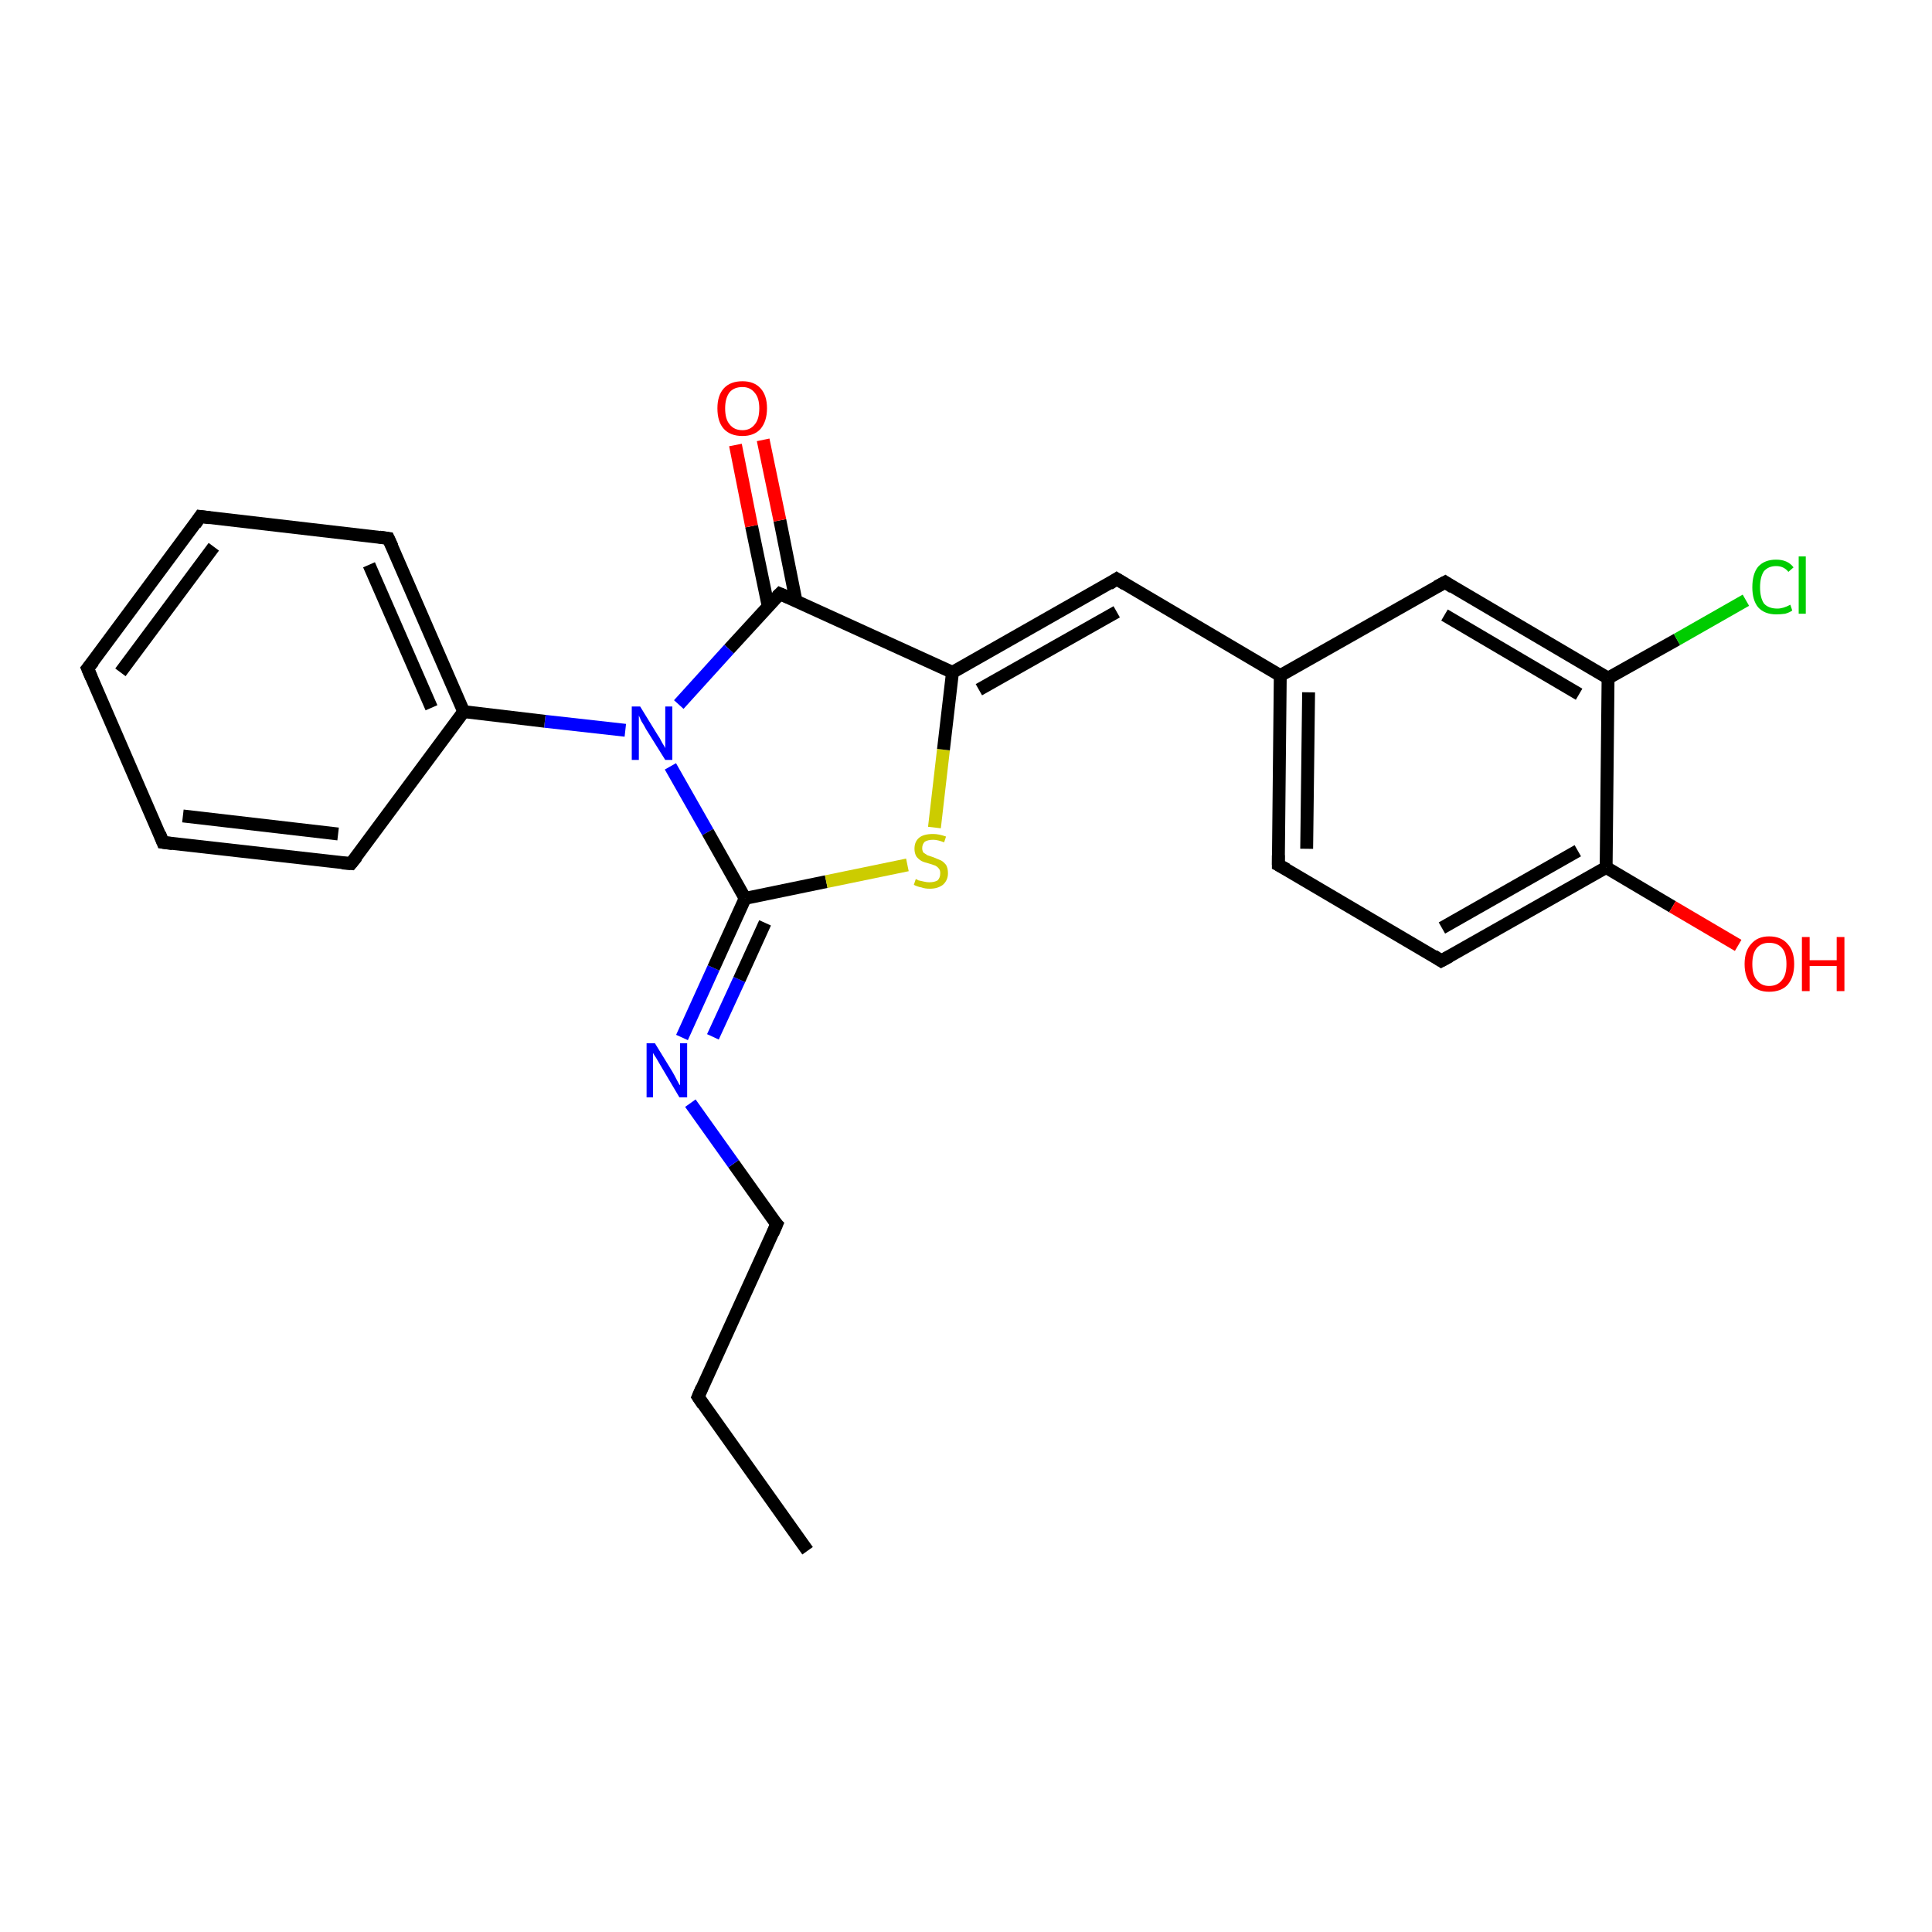 <?xml version='1.0' encoding='iso-8859-1'?>
<svg version='1.1' baseProfile='full'
              xmlns='http://www.w3.org/2000/svg'
                      xmlns:rdkit='http://www.rdkit.org/xml'
                      xmlns:xlink='http://www.w3.org/1999/xlink'
                  xml:space='preserve'
width='300px' height='300px' viewBox='0 0 300 300'>
<!-- END OF HEADER -->
<rect style='opacity:1.0;fill:#FFFFFF;stroke:none' width='300.0' height='300.0' x='0.0' y='0.0'> </rect>
<path class='bond-0 atom-0 atom-1' d='M 125.4,240.8 L 108.4,216.9' style='fill:none;fill-rule:evenodd;stroke:#000000;stroke-width:2.0px;stroke-linecap:butt;stroke-linejoin:miter;stroke-opacity:1' />
<path class='bond-1 atom-1 atom-2' d='M 108.4,216.9 L 120.6,190.1' style='fill:none;fill-rule:evenodd;stroke:#000000;stroke-width:2.0px;stroke-linecap:butt;stroke-linejoin:miter;stroke-opacity:1' />
<path class='bond-2 atom-2 atom-3' d='M 120.6,190.1 L 113.9,180.7' style='fill:none;fill-rule:evenodd;stroke:#000000;stroke-width:2.0px;stroke-linecap:butt;stroke-linejoin:miter;stroke-opacity:1' />
<path class='bond-2 atom-2 atom-3' d='M 113.9,180.7 L 107.2,171.3' style='fill:none;fill-rule:evenodd;stroke:#0000FF;stroke-width:2.0px;stroke-linecap:butt;stroke-linejoin:miter;stroke-opacity:1' />
<path class='bond-3 atom-3 atom-4' d='M 105.9,161.1 L 110.8,150.3' style='fill:none;fill-rule:evenodd;stroke:#0000FF;stroke-width:2.0px;stroke-linecap:butt;stroke-linejoin:miter;stroke-opacity:1' />
<path class='bond-3 atom-3 atom-4' d='M 110.8,150.3 L 115.7,139.5' style='fill:none;fill-rule:evenodd;stroke:#000000;stroke-width:2.0px;stroke-linecap:butt;stroke-linejoin:miter;stroke-opacity:1' />
<path class='bond-3 atom-3 atom-4' d='M 110.7,161.0 L 114.8,152.1' style='fill:none;fill-rule:evenodd;stroke:#0000FF;stroke-width:2.0px;stroke-linecap:butt;stroke-linejoin:miter;stroke-opacity:1' />
<path class='bond-3 atom-3 atom-4' d='M 114.8,152.1 L 118.8,143.3' style='fill:none;fill-rule:evenodd;stroke:#000000;stroke-width:2.0px;stroke-linecap:butt;stroke-linejoin:miter;stroke-opacity:1' />
<path class='bond-4 atom-4 atom-5' d='M 115.7,139.5 L 128.3,136.9' style='fill:none;fill-rule:evenodd;stroke:#000000;stroke-width:2.0px;stroke-linecap:butt;stroke-linejoin:miter;stroke-opacity:1' />
<path class='bond-4 atom-4 atom-5' d='M 128.3,136.9 L 140.9,134.3' style='fill:none;fill-rule:evenodd;stroke:#CCCC00;stroke-width:2.0px;stroke-linecap:butt;stroke-linejoin:miter;stroke-opacity:1' />
<path class='bond-5 atom-5 atom-6' d='M 145.1,128.5 L 146.5,116.4' style='fill:none;fill-rule:evenodd;stroke:#CCCC00;stroke-width:2.0px;stroke-linecap:butt;stroke-linejoin:miter;stroke-opacity:1' />
<path class='bond-5 atom-5 atom-6' d='M 146.5,116.4 L 147.9,104.4' style='fill:none;fill-rule:evenodd;stroke:#000000;stroke-width:2.0px;stroke-linecap:butt;stroke-linejoin:miter;stroke-opacity:1' />
<path class='bond-6 atom-6 atom-7' d='M 147.9,104.4 L 173.4,89.9' style='fill:none;fill-rule:evenodd;stroke:#000000;stroke-width:2.0px;stroke-linecap:butt;stroke-linejoin:miter;stroke-opacity:1' />
<path class='bond-6 atom-6 atom-7' d='M 152.0,107.1 L 173.4,95.0' style='fill:none;fill-rule:evenodd;stroke:#000000;stroke-width:2.0px;stroke-linecap:butt;stroke-linejoin:miter;stroke-opacity:1' />
<path class='bond-7 atom-7 atom-8' d='M 173.4,89.9 L 198.8,104.9' style='fill:none;fill-rule:evenodd;stroke:#000000;stroke-width:2.0px;stroke-linecap:butt;stroke-linejoin:miter;stroke-opacity:1' />
<path class='bond-8 atom-8 atom-9' d='M 198.8,104.9 L 198.5,134.3' style='fill:none;fill-rule:evenodd;stroke:#000000;stroke-width:2.0px;stroke-linecap:butt;stroke-linejoin:miter;stroke-opacity:1' />
<path class='bond-8 atom-8 atom-9' d='M 203.2,107.5 L 202.9,131.8' style='fill:none;fill-rule:evenodd;stroke:#000000;stroke-width:2.0px;stroke-linecap:butt;stroke-linejoin:miter;stroke-opacity:1' />
<path class='bond-9 atom-9 atom-10' d='M 198.5,134.3 L 223.8,149.2' style='fill:none;fill-rule:evenodd;stroke:#000000;stroke-width:2.0px;stroke-linecap:butt;stroke-linejoin:miter;stroke-opacity:1' />
<path class='bond-10 atom-10 atom-11' d='M 223.8,149.2 L 249.4,134.7' style='fill:none;fill-rule:evenodd;stroke:#000000;stroke-width:2.0px;stroke-linecap:butt;stroke-linejoin:miter;stroke-opacity:1' />
<path class='bond-10 atom-10 atom-11' d='M 223.9,144.1 L 245.0,132.1' style='fill:none;fill-rule:evenodd;stroke:#000000;stroke-width:2.0px;stroke-linecap:butt;stroke-linejoin:miter;stroke-opacity:1' />
<path class='bond-11 atom-11 atom-12' d='M 249.4,134.7 L 259.7,140.8' style='fill:none;fill-rule:evenodd;stroke:#000000;stroke-width:2.0px;stroke-linecap:butt;stroke-linejoin:miter;stroke-opacity:1' />
<path class='bond-11 atom-11 atom-12' d='M 259.7,140.8 L 269.9,146.8' style='fill:none;fill-rule:evenodd;stroke:#FF0000;stroke-width:2.0px;stroke-linecap:butt;stroke-linejoin:miter;stroke-opacity:1' />
<path class='bond-12 atom-11 atom-13' d='M 249.4,134.7 L 249.7,105.3' style='fill:none;fill-rule:evenodd;stroke:#000000;stroke-width:2.0px;stroke-linecap:butt;stroke-linejoin:miter;stroke-opacity:1' />
<path class='bond-13 atom-13 atom-14' d='M 249.7,105.3 L 260.4,99.3' style='fill:none;fill-rule:evenodd;stroke:#000000;stroke-width:2.0px;stroke-linecap:butt;stroke-linejoin:miter;stroke-opacity:1' />
<path class='bond-13 atom-13 atom-14' d='M 260.4,99.3 L 271.1,93.2' style='fill:none;fill-rule:evenodd;stroke:#00CC00;stroke-width:2.0px;stroke-linecap:butt;stroke-linejoin:miter;stroke-opacity:1' />
<path class='bond-14 atom-13 atom-15' d='M 249.7,105.3 L 224.4,90.4' style='fill:none;fill-rule:evenodd;stroke:#000000;stroke-width:2.0px;stroke-linecap:butt;stroke-linejoin:miter;stroke-opacity:1' />
<path class='bond-14 atom-13 atom-15' d='M 245.2,107.8 L 224.3,95.5' style='fill:none;fill-rule:evenodd;stroke:#000000;stroke-width:2.0px;stroke-linecap:butt;stroke-linejoin:miter;stroke-opacity:1' />
<path class='bond-15 atom-6 atom-16' d='M 147.9,104.4 L 121.1,92.2' style='fill:none;fill-rule:evenodd;stroke:#000000;stroke-width:2.0px;stroke-linecap:butt;stroke-linejoin:miter;stroke-opacity:1' />
<path class='bond-16 atom-16 atom-17' d='M 123.6,93.3 L 121.1,80.8' style='fill:none;fill-rule:evenodd;stroke:#000000;stroke-width:2.0px;stroke-linecap:butt;stroke-linejoin:miter;stroke-opacity:1' />
<path class='bond-16 atom-16 atom-17' d='M 121.1,80.8 L 118.5,68.3' style='fill:none;fill-rule:evenodd;stroke:#FF0000;stroke-width:2.0px;stroke-linecap:butt;stroke-linejoin:miter;stroke-opacity:1' />
<path class='bond-16 atom-16 atom-17' d='M 119.3,94.2 L 116.7,81.7' style='fill:none;fill-rule:evenodd;stroke:#000000;stroke-width:2.0px;stroke-linecap:butt;stroke-linejoin:miter;stroke-opacity:1' />
<path class='bond-16 atom-16 atom-17' d='M 116.7,81.7 L 114.2,69.1' style='fill:none;fill-rule:evenodd;stroke:#FF0000;stroke-width:2.0px;stroke-linecap:butt;stroke-linejoin:miter;stroke-opacity:1' />
<path class='bond-17 atom-16 atom-18' d='M 121.1,92.2 L 113.2,100.8' style='fill:none;fill-rule:evenodd;stroke:#000000;stroke-width:2.0px;stroke-linecap:butt;stroke-linejoin:miter;stroke-opacity:1' />
<path class='bond-17 atom-16 atom-18' d='M 113.2,100.8 L 105.4,109.4' style='fill:none;fill-rule:evenodd;stroke:#0000FF;stroke-width:2.0px;stroke-linecap:butt;stroke-linejoin:miter;stroke-opacity:1' />
<path class='bond-18 atom-18 atom-19' d='M 97.1,113.4 L 84.6,112.0' style='fill:none;fill-rule:evenodd;stroke:#0000FF;stroke-width:2.0px;stroke-linecap:butt;stroke-linejoin:miter;stroke-opacity:1' />
<path class='bond-18 atom-18 atom-19' d='M 84.6,112.0 L 72.0,110.5' style='fill:none;fill-rule:evenodd;stroke:#000000;stroke-width:2.0px;stroke-linecap:butt;stroke-linejoin:miter;stroke-opacity:1' />
<path class='bond-19 atom-19 atom-20' d='M 72.0,110.5 L 60.3,83.6' style='fill:none;fill-rule:evenodd;stroke:#000000;stroke-width:2.0px;stroke-linecap:butt;stroke-linejoin:miter;stroke-opacity:1' />
<path class='bond-19 atom-19 atom-20' d='M 67.0,109.9 L 57.3,87.7' style='fill:none;fill-rule:evenodd;stroke:#000000;stroke-width:2.0px;stroke-linecap:butt;stroke-linejoin:miter;stroke-opacity:1' />
<path class='bond-20 atom-20 atom-21' d='M 60.3,83.6 L 31.1,80.2' style='fill:none;fill-rule:evenodd;stroke:#000000;stroke-width:2.0px;stroke-linecap:butt;stroke-linejoin:miter;stroke-opacity:1' />
<path class='bond-21 atom-21 atom-22' d='M 31.1,80.2 L 13.6,103.8' style='fill:none;fill-rule:evenodd;stroke:#000000;stroke-width:2.0px;stroke-linecap:butt;stroke-linejoin:miter;stroke-opacity:1' />
<path class='bond-21 atom-21 atom-22' d='M 33.2,84.9 L 18.7,104.4' style='fill:none;fill-rule:evenodd;stroke:#000000;stroke-width:2.0px;stroke-linecap:butt;stroke-linejoin:miter;stroke-opacity:1' />
<path class='bond-22 atom-22 atom-23' d='M 13.6,103.8 L 25.3,130.8' style='fill:none;fill-rule:evenodd;stroke:#000000;stroke-width:2.0px;stroke-linecap:butt;stroke-linejoin:miter;stroke-opacity:1' />
<path class='bond-23 atom-23 atom-24' d='M 25.3,130.8 L 54.5,134.1' style='fill:none;fill-rule:evenodd;stroke:#000000;stroke-width:2.0px;stroke-linecap:butt;stroke-linejoin:miter;stroke-opacity:1' />
<path class='bond-23 atom-23 atom-24' d='M 28.4,126.7 L 52.5,129.5' style='fill:none;fill-rule:evenodd;stroke:#000000;stroke-width:2.0px;stroke-linecap:butt;stroke-linejoin:miter;stroke-opacity:1' />
<path class='bond-24 atom-18 atom-4' d='M 104.1,119.0 L 109.9,129.2' style='fill:none;fill-rule:evenodd;stroke:#0000FF;stroke-width:2.0px;stroke-linecap:butt;stroke-linejoin:miter;stroke-opacity:1' />
<path class='bond-24 atom-18 atom-4' d='M 109.9,129.2 L 115.7,139.5' style='fill:none;fill-rule:evenodd;stroke:#000000;stroke-width:2.0px;stroke-linecap:butt;stroke-linejoin:miter;stroke-opacity:1' />
<path class='bond-25 atom-24 atom-19' d='M 54.5,134.1 L 72.0,110.5' style='fill:none;fill-rule:evenodd;stroke:#000000;stroke-width:2.0px;stroke-linecap:butt;stroke-linejoin:miter;stroke-opacity:1' />
<path class='bond-26 atom-15 atom-8' d='M 224.4,90.4 L 198.8,104.9' style='fill:none;fill-rule:evenodd;stroke:#000000;stroke-width:2.0px;stroke-linecap:butt;stroke-linejoin:miter;stroke-opacity:1' />
<path d='M 109.2,218.1 L 108.4,216.9 L 109.0,215.5' style='fill:none;stroke:#000000;stroke-width:2.0px;stroke-linecap:butt;stroke-linejoin:miter;stroke-opacity:1;' />
<path d='M 120.0,191.5 L 120.6,190.1 L 120.2,189.7' style='fill:none;stroke:#000000;stroke-width:2.0px;stroke-linecap:butt;stroke-linejoin:miter;stroke-opacity:1;' />
<path d='M 172.2,90.7 L 173.4,89.9 L 174.7,90.7' style='fill:none;stroke:#000000;stroke-width:2.0px;stroke-linecap:butt;stroke-linejoin:miter;stroke-opacity:1;' />
<path d='M 198.5,132.8 L 198.5,134.3 L 199.8,135.0' style='fill:none;stroke:#000000;stroke-width:2.0px;stroke-linecap:butt;stroke-linejoin:miter;stroke-opacity:1;' />
<path d='M 222.6,148.4 L 223.8,149.2 L 225.1,148.5' style='fill:none;stroke:#000000;stroke-width:2.0px;stroke-linecap:butt;stroke-linejoin:miter;stroke-opacity:1;' />
<path d='M 225.6,91.2 L 224.4,90.4 L 223.1,91.1' style='fill:none;stroke:#000000;stroke-width:2.0px;stroke-linecap:butt;stroke-linejoin:miter;stroke-opacity:1;' />
<path d='M 122.5,92.8 L 121.1,92.2 L 120.7,92.6' style='fill:none;stroke:#000000;stroke-width:2.0px;stroke-linecap:butt;stroke-linejoin:miter;stroke-opacity:1;' />
<path d='M 60.9,84.9 L 60.3,83.6 L 58.9,83.4' style='fill:none;stroke:#000000;stroke-width:2.0px;stroke-linecap:butt;stroke-linejoin:miter;stroke-opacity:1;' />
<path d='M 32.6,80.4 L 31.1,80.2 L 30.3,81.4' style='fill:none;stroke:#000000;stroke-width:2.0px;stroke-linecap:butt;stroke-linejoin:miter;stroke-opacity:1;' />
<path d='M 14.5,102.7 L 13.6,103.8 L 14.2,105.2' style='fill:none;stroke:#000000;stroke-width:2.0px;stroke-linecap:butt;stroke-linejoin:miter;stroke-opacity:1;' />
<path d='M 24.8,129.5 L 25.3,130.8 L 26.8,131.0' style='fill:none;stroke:#000000;stroke-width:2.0px;stroke-linecap:butt;stroke-linejoin:miter;stroke-opacity:1;' />
<path d='M 53.1,134.0 L 54.5,134.1 L 55.4,133.0' style='fill:none;stroke:#000000;stroke-width:2.0px;stroke-linecap:butt;stroke-linejoin:miter;stroke-opacity:1;' />
<path class='atom-3' d='M 101.7 162.0
L 104.4 166.4
Q 104.7 166.9, 105.1 167.7
Q 105.5 168.5, 105.6 168.5
L 105.6 162.0
L 106.7 162.0
L 106.7 170.4
L 105.5 170.4
L 102.6 165.5
Q 102.3 165.0, 101.9 164.3
Q 101.5 163.7, 101.4 163.5
L 101.4 170.4
L 100.4 170.4
L 100.4 162.0
L 101.7 162.0
' fill='#0000FF'/>
<path class='atom-5' d='M 142.2 136.5
Q 142.3 136.5, 142.6 136.7
Q 143.0 136.8, 143.5 136.9
Q 143.9 137.0, 144.3 137.0
Q 145.1 137.0, 145.6 136.7
Q 146.0 136.3, 146.0 135.6
Q 146.0 135.1, 145.8 134.9
Q 145.6 134.6, 145.2 134.4
Q 144.9 134.3, 144.3 134.1
Q 143.5 133.9, 143.1 133.7
Q 142.6 133.4, 142.3 133.0
Q 142.0 132.5, 142.0 131.8
Q 142.0 130.7, 142.7 130.1
Q 143.4 129.5, 144.9 129.5
Q 145.8 129.5, 146.9 129.9
L 146.6 130.8
Q 145.6 130.4, 144.9 130.4
Q 144.1 130.4, 143.6 130.7
Q 143.2 131.1, 143.2 131.7
Q 143.2 132.1, 143.4 132.4
Q 143.7 132.6, 144.0 132.8
Q 144.3 132.9, 144.9 133.1
Q 145.6 133.4, 146.1 133.6
Q 146.5 133.8, 146.9 134.3
Q 147.2 134.8, 147.2 135.6
Q 147.2 136.7, 146.4 137.4
Q 145.6 138.0, 144.4 138.0
Q 143.6 138.0, 143.1 137.8
Q 142.5 137.7, 141.9 137.4
L 142.2 136.5
' fill='#CCCC00'/>
<path class='atom-12' d='M 270.9 149.7
Q 270.9 147.7, 271.9 146.6
Q 272.9 145.4, 274.7 145.4
Q 276.6 145.4, 277.6 146.6
Q 278.6 147.7, 278.6 149.7
Q 278.6 151.7, 277.6 152.9
Q 276.6 154.0, 274.7 154.0
Q 272.9 154.0, 271.9 152.9
Q 270.9 151.7, 270.9 149.7
M 274.7 153.1
Q 276.0 153.1, 276.7 152.2
Q 277.4 151.4, 277.4 149.7
Q 277.4 148.0, 276.7 147.2
Q 276.0 146.4, 274.7 146.4
Q 273.5 146.4, 272.8 147.2
Q 272.1 148.0, 272.1 149.7
Q 272.1 151.4, 272.8 152.2
Q 273.5 153.1, 274.7 153.1
' fill='#FF0000'/>
<path class='atom-12' d='M 279.8 145.5
L 281.0 145.5
L 281.0 149.1
L 285.2 149.1
L 285.2 145.5
L 286.4 145.5
L 286.4 153.9
L 285.2 153.9
L 285.2 150.0
L 281.0 150.0
L 281.0 153.9
L 279.8 153.9
L 279.8 145.5
' fill='#FF0000'/>
<path class='atom-14' d='M 272.1 91.2
Q 272.1 89.1, 273.0 88.0
Q 274.0 86.9, 275.8 86.9
Q 277.6 86.9, 278.5 88.1
L 277.7 88.8
Q 277.0 87.9, 275.8 87.9
Q 274.6 87.9, 273.9 88.7
Q 273.3 89.6, 273.3 91.2
Q 273.3 92.8, 273.9 93.7
Q 274.6 94.5, 276.0 94.5
Q 276.9 94.5, 278.0 93.9
L 278.3 94.8
Q 277.9 95.1, 277.2 95.3
Q 276.5 95.4, 275.8 95.4
Q 274.0 95.4, 273.0 94.3
Q 272.1 93.2, 272.1 91.2
' fill='#00CC00'/>
<path class='atom-14' d='M 279.3 86.4
L 280.4 86.4
L 280.4 95.3
L 279.3 95.3
L 279.3 86.4
' fill='#00CC00'/>
<path class='atom-17' d='M 111.4 63.4
Q 111.4 61.4, 112.4 60.3
Q 113.4 59.2, 115.3 59.2
Q 117.1 59.2, 118.1 60.3
Q 119.1 61.4, 119.1 63.4
Q 119.1 65.4, 118.1 66.6
Q 117.1 67.7, 115.3 67.7
Q 113.4 67.7, 112.4 66.6
Q 111.4 65.5, 111.4 63.4
M 115.3 66.8
Q 116.5 66.8, 117.2 65.9
Q 117.9 65.1, 117.9 63.4
Q 117.9 61.8, 117.2 61.0
Q 116.5 60.1, 115.3 60.1
Q 114.0 60.1, 113.3 60.9
Q 112.6 61.8, 112.6 63.4
Q 112.6 65.1, 113.3 65.9
Q 114.0 66.8, 115.3 66.8
' fill='#FF0000'/>
<path class='atom-18' d='M 99.4 109.7
L 102.1 114.1
Q 102.4 114.5, 102.8 115.3
Q 103.3 116.1, 103.3 116.2
L 103.3 109.7
L 104.4 109.7
L 104.4 118.0
L 103.3 118.0
L 100.3 113.2
Q 100.0 112.6, 99.6 112.0
Q 99.3 111.3, 99.2 111.1
L 99.2 118.0
L 98.1 118.0
L 98.1 109.7
L 99.4 109.7
' fill='#0000FF'/>
</svg>
